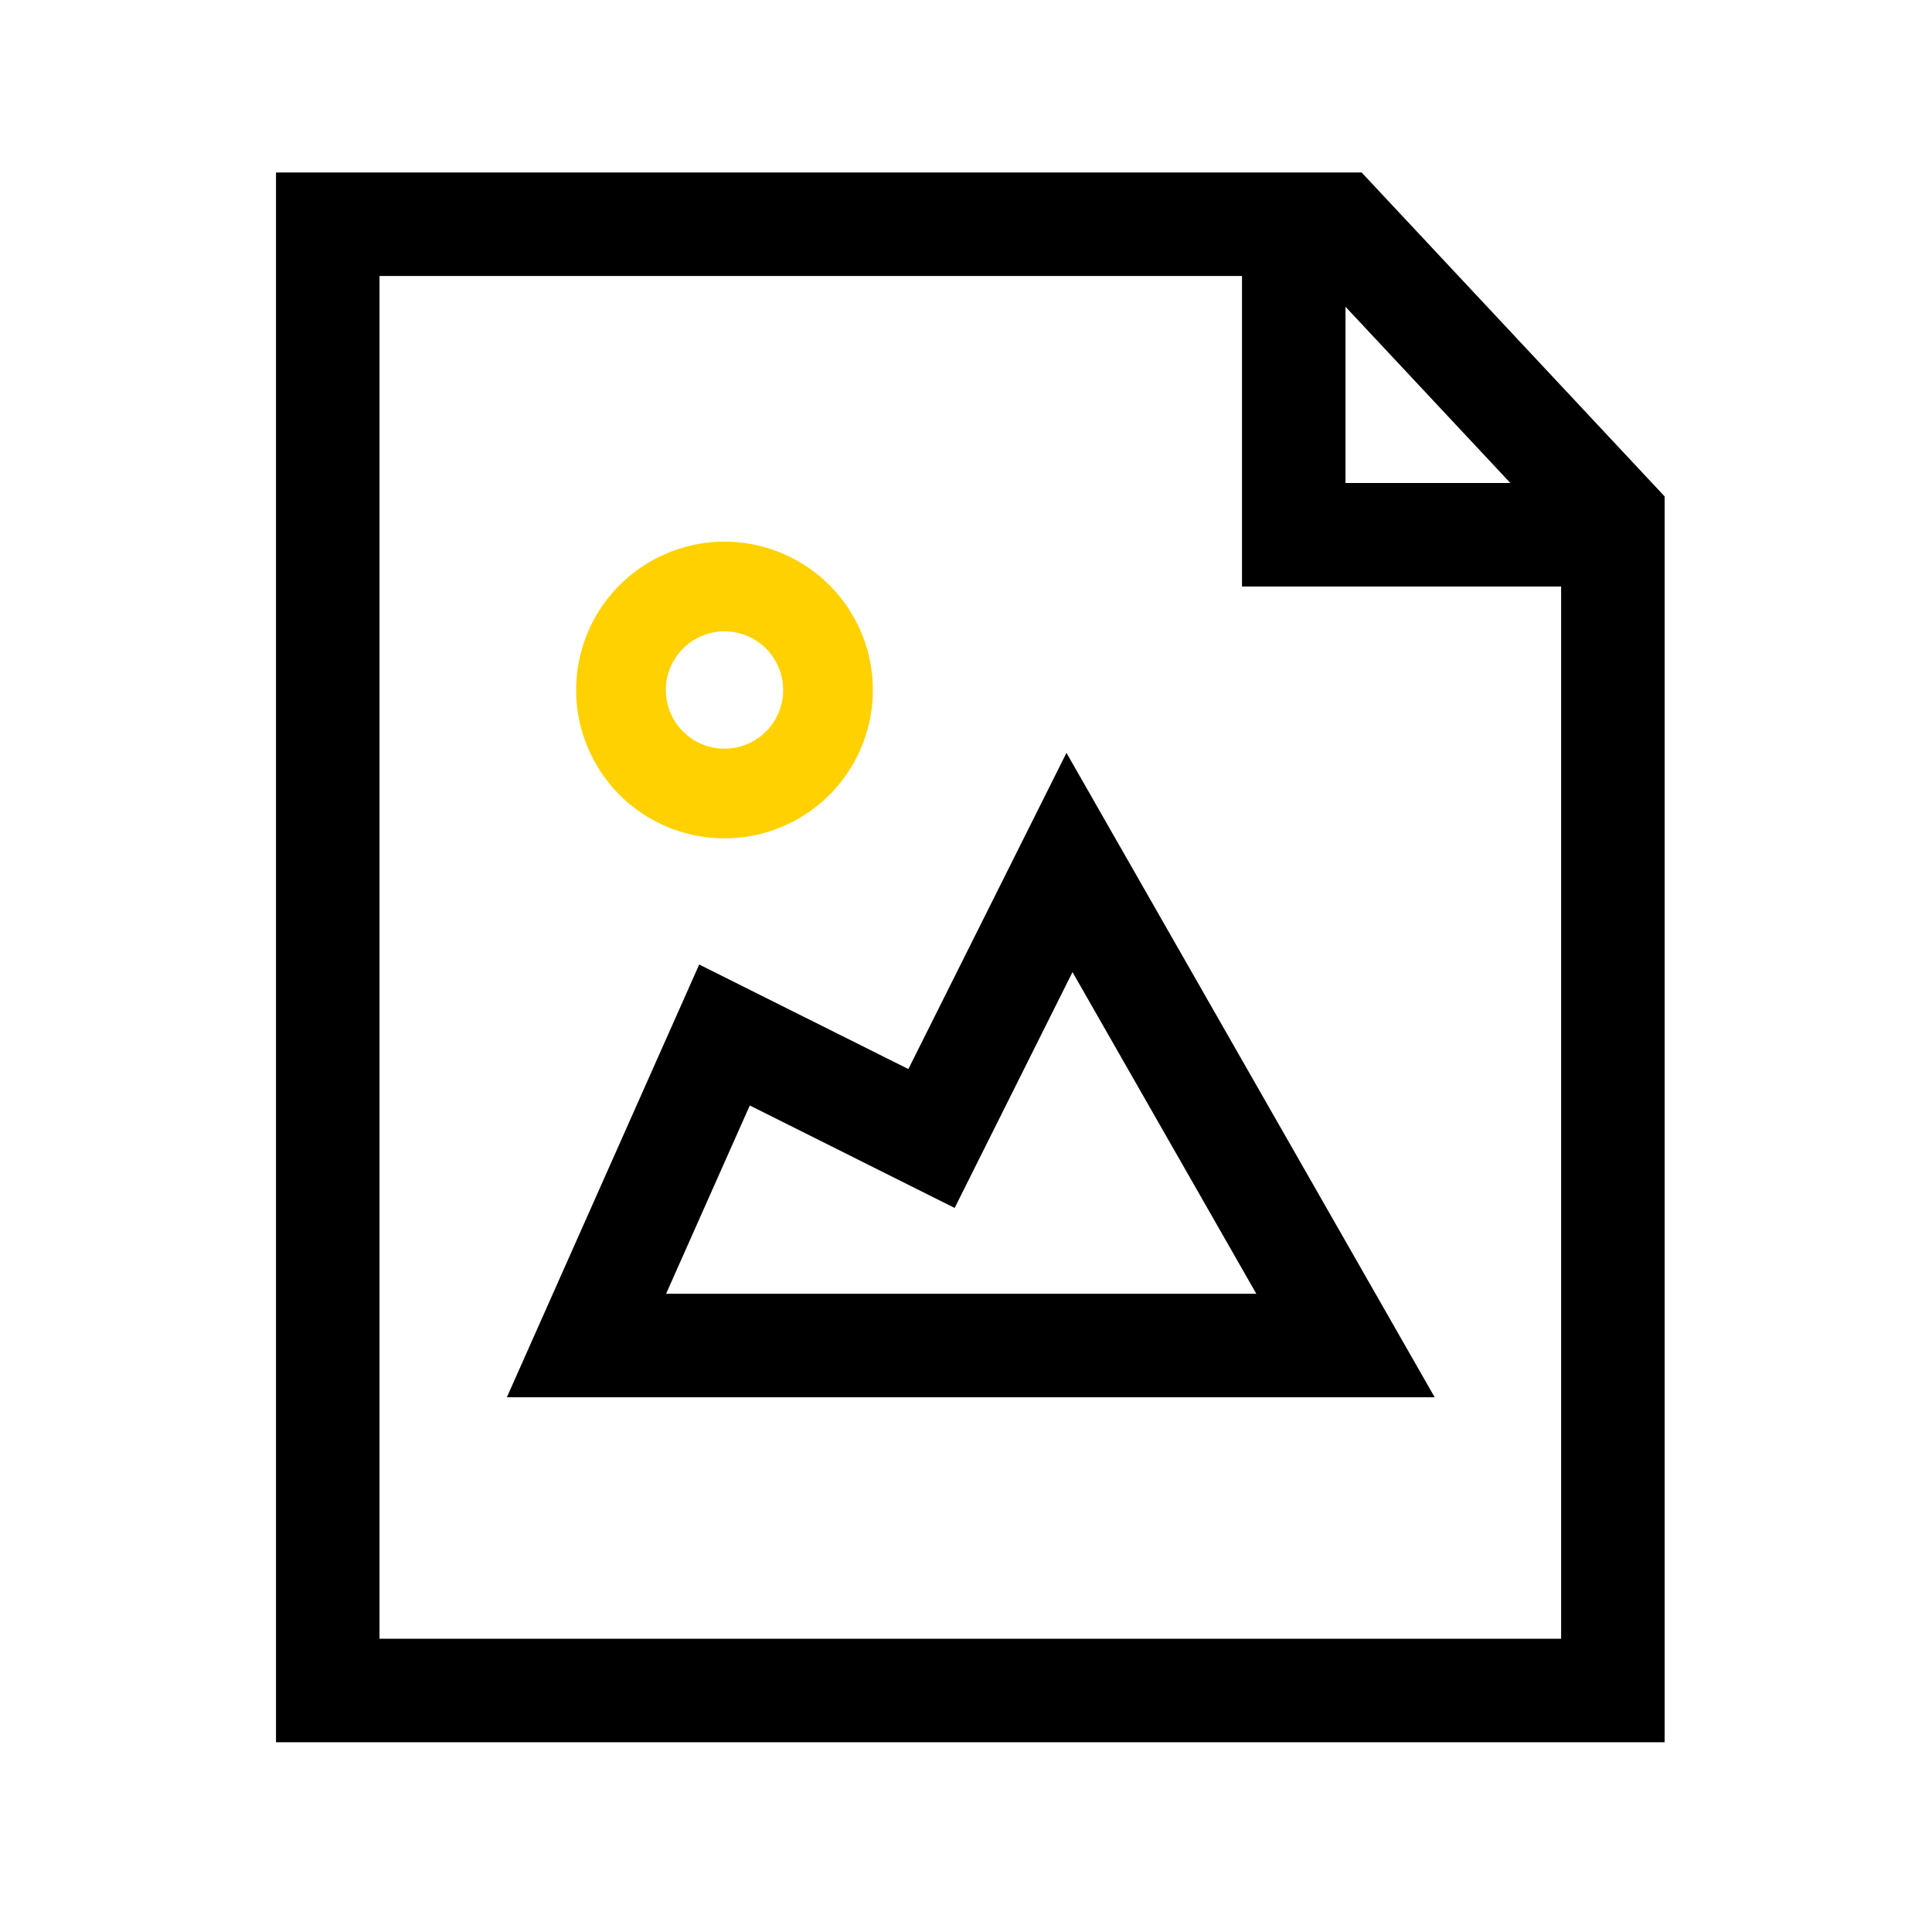 <svg width="56" height="56" xmlns="http://www.w3.org/2000/svg"><g fill="none" fill-rule="evenodd"><path d="M0 0h56v56H0z"/><path d="M8 5h31.468l8.782 9.389V50.5H8V5zm30.166 3H11v39.5h34.25V15.573L38.166 8z" fill="#000" fill-rule="nonzero"/><path d="M39 7v7h8v3H36V7h3z" fill="#000"/><path d="M41.585 40.5 30.912 21.822l-4.583 9.165-6.062-3.03L14.692 40.5h26.893zM31.087 28.177l5.328 9.323H19.307l2.426-5.457 5.938 2.97 3.416-6.836z" fill="#000" fill-rule="nonzero"/><path d="M25.295 20.209a4.3 4.3 0 1 1 0-.417L25.3 20l-.005.209zm-2.601-.355a1.7 1.7 0 1 0 0 .293L22.7 20l-.006-.146z" fill="#FFD100" fill-rule="nonzero"/></g></svg>